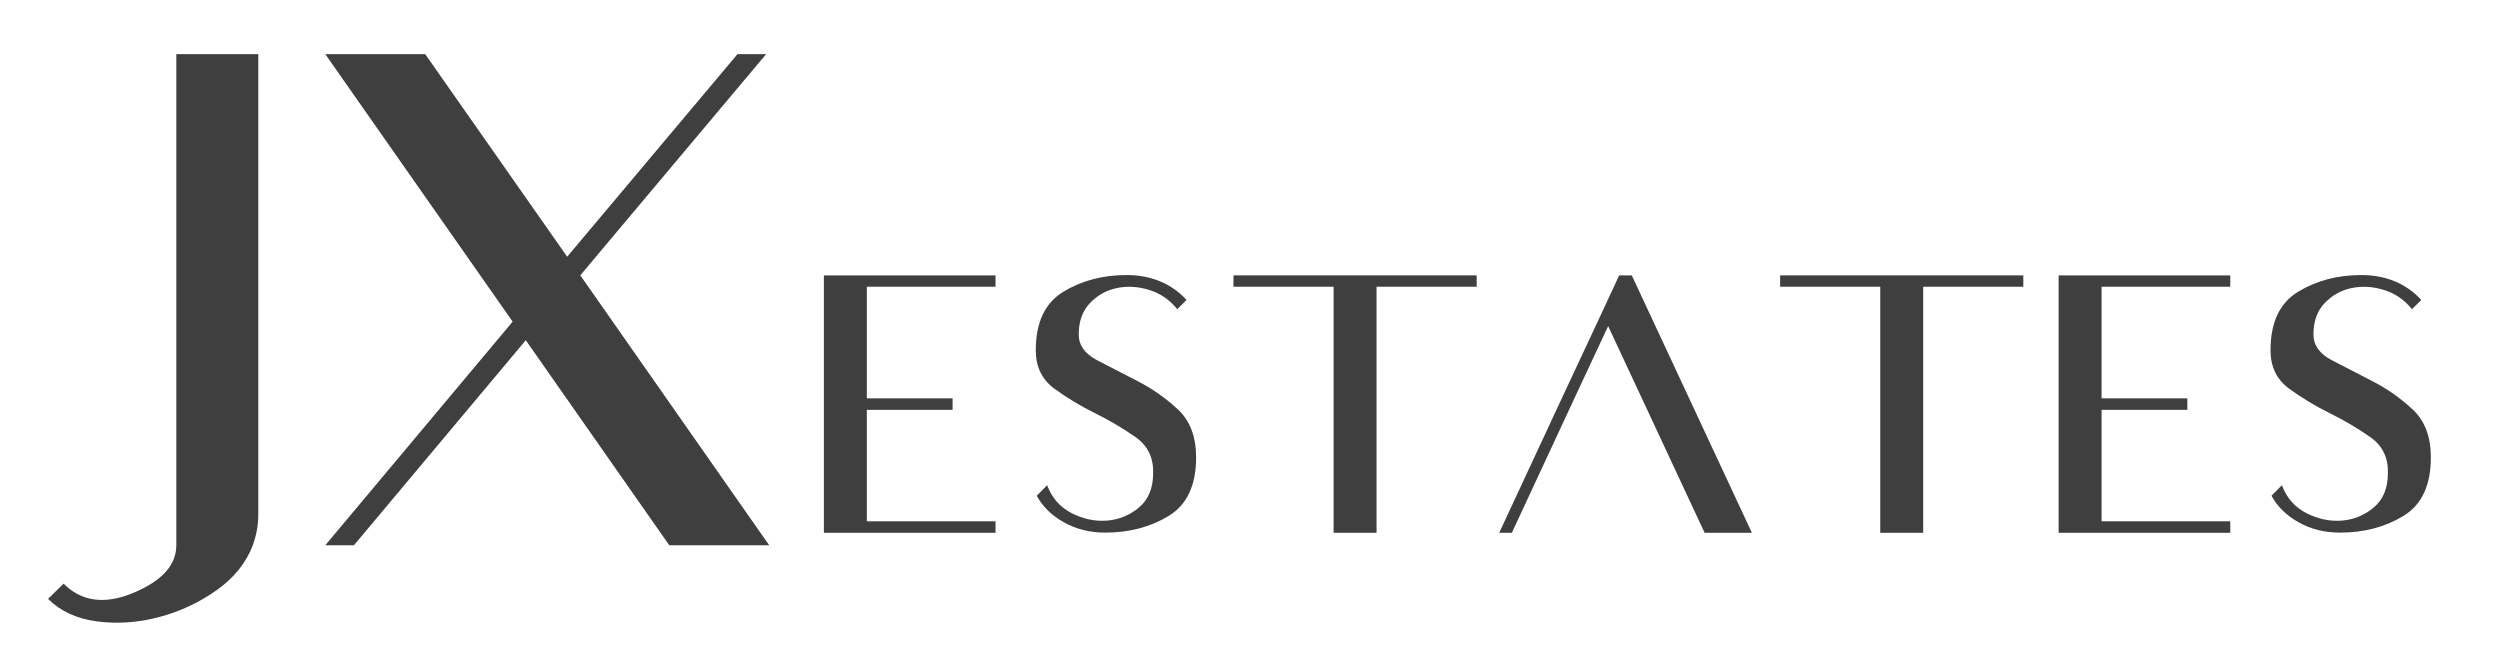 <svg xmlns="http://www.w3.org/2000/svg" id="Layer_1" viewBox="0 0 1000 259.61"><defs><style>      .st0 {        fill: #3f3f3f;      }    </style></defs><g><path class="st0" d="M86.55,236.14c-7.03,4.96-14.71,8.53-23.03,10.72-8.33,2.19-16.55,2.76-24.68,1.71-8.12-1.06-14.67-4.06-19.62-9.02l6.22-6.09c7.23,7.23,16.55,8.45,27.97,3.66,11.42-4.79,17.12-11.13,17.12-19.01V21.65h32.78v184.39c0,3.98-.73,8-2.19,12.07-2.68,7.07-7.54,13.08-14.56,18.04Z"></path><path class="st0" d="M232.12,110.13l75.56,107.98h-39.97l-57.4-82.02-68.74,82.02h-11.46l74.95-89.45L130.11,21.65h39.97l56.79,81.04,68.13-81.04h11.46l-74.34,88.48Z"></path></g><g><path class="st0" d="M398.21,110.15v4.54h-51.48v44.65h34.3v4.6h-34.3v44.58h51.48v4.6h-68.66v-102.96h68.66Z"></path><path class="st0" d="M438.81,144.07c4.88,2.55,10.25,5.33,16.13,8.33s11.26,6.77,16.16,11.31,7.35,10.95,7.35,19.26c0,11.16-3.66,18.96-10.99,23.41-7.32,4.45-15.78,6.67-25.36,6.67-6.13,0-11.65-1.37-16.54-4.12-4.9-2.75-8.52-6.29-10.86-10.63l4.15-4.22c1.92,5.11,5.21,8.85,9.87,11.21,4.66,2.36,9.4,3.34,14.21,2.94,4.81-.4,9.07-2.18,12.77-5.33,3.71-3.15,5.56-7.71,5.56-13.67.17-6.17-2.18-10.98-7.06-14.4-4.88-3.43-10.27-6.61-16.19-9.55-5.92-2.94-11.35-6.22-16.29-9.84-4.94-3.62-7.41-8.73-7.41-15.33,0-11.11,3.66-18.91,10.99-23.38s15.78-6.71,25.36-6.71,17.91,3.32,23.95,9.96l-3.7,3.7c-3.07-3.79-6.83-6.37-11.31-7.73s-8.79-1.6-12.97-.7c-4.17.89-7.74,2.91-10.7,6.04s-4.44,7.29-4.44,12.49c0,4.3,2.44,7.73,7.31,10.28Z"></path><path class="st0" d="M542.03,110.15h48.64v4.54h-40.05v98.43h-17.18v-98.43h-40.05v-4.54h48.64Z"></path><path class="st0" d="M643.25,130.46l-14.56,31.17-23.95,51.48h-5.05l23.95-51.48,17.12-36.6,6.9-14.88h5.05l24.02,51.48,24.02,51.48h-18.91l-24.02-51.48-14.56-31.17Z"></path><path class="st0" d="M760.69,110.15h48.64v4.54h-40.05v98.43h-17.18v-98.43h-40.05v-4.54h48.64Z"></path><path class="st0" d="M892.11,110.15v4.54h-51.48v44.65h34.3v4.6h-34.3v44.58h51.48v4.6h-68.66v-102.96h68.66Z"></path><path class="st0" d="M932.71,144.07c4.88,2.55,10.25,5.33,16.13,8.33,5.88,3,11.26,6.77,16.16,11.31,4.9,4.54,7.35,10.95,7.35,19.26,0,11.16-3.66,18.96-10.99,23.41-7.32,4.45-15.78,6.67-25.36,6.67-6.13,0-11.65-1.37-16.54-4.12-4.9-2.75-8.52-6.29-10.86-10.63l4.15-4.22c1.92,5.11,5.21,8.85,9.87,11.21s9.4,3.34,14.21,2.94c4.81-.4,9.07-2.18,12.77-5.33,3.71-3.15,5.56-7.71,5.56-13.67.17-6.17-2.18-10.98-7.06-14.4-4.88-3.43-10.27-6.61-16.19-9.55-5.92-2.94-11.35-6.22-16.29-9.84-4.94-3.62-7.41-8.73-7.41-15.33,0-11.11,3.66-18.91,10.99-23.38s15.78-6.71,25.36-6.71,17.91,3.32,23.95,9.96l-3.71,3.7c-3.07-3.79-6.83-6.37-11.31-7.73s-8.79-1.6-12.97-.7c-4.17.89-7.74,2.91-10.7,6.04s-4.44,7.29-4.44,12.49c0,4.3,2.44,7.73,7.31,10.28Z"></path></g></svg>